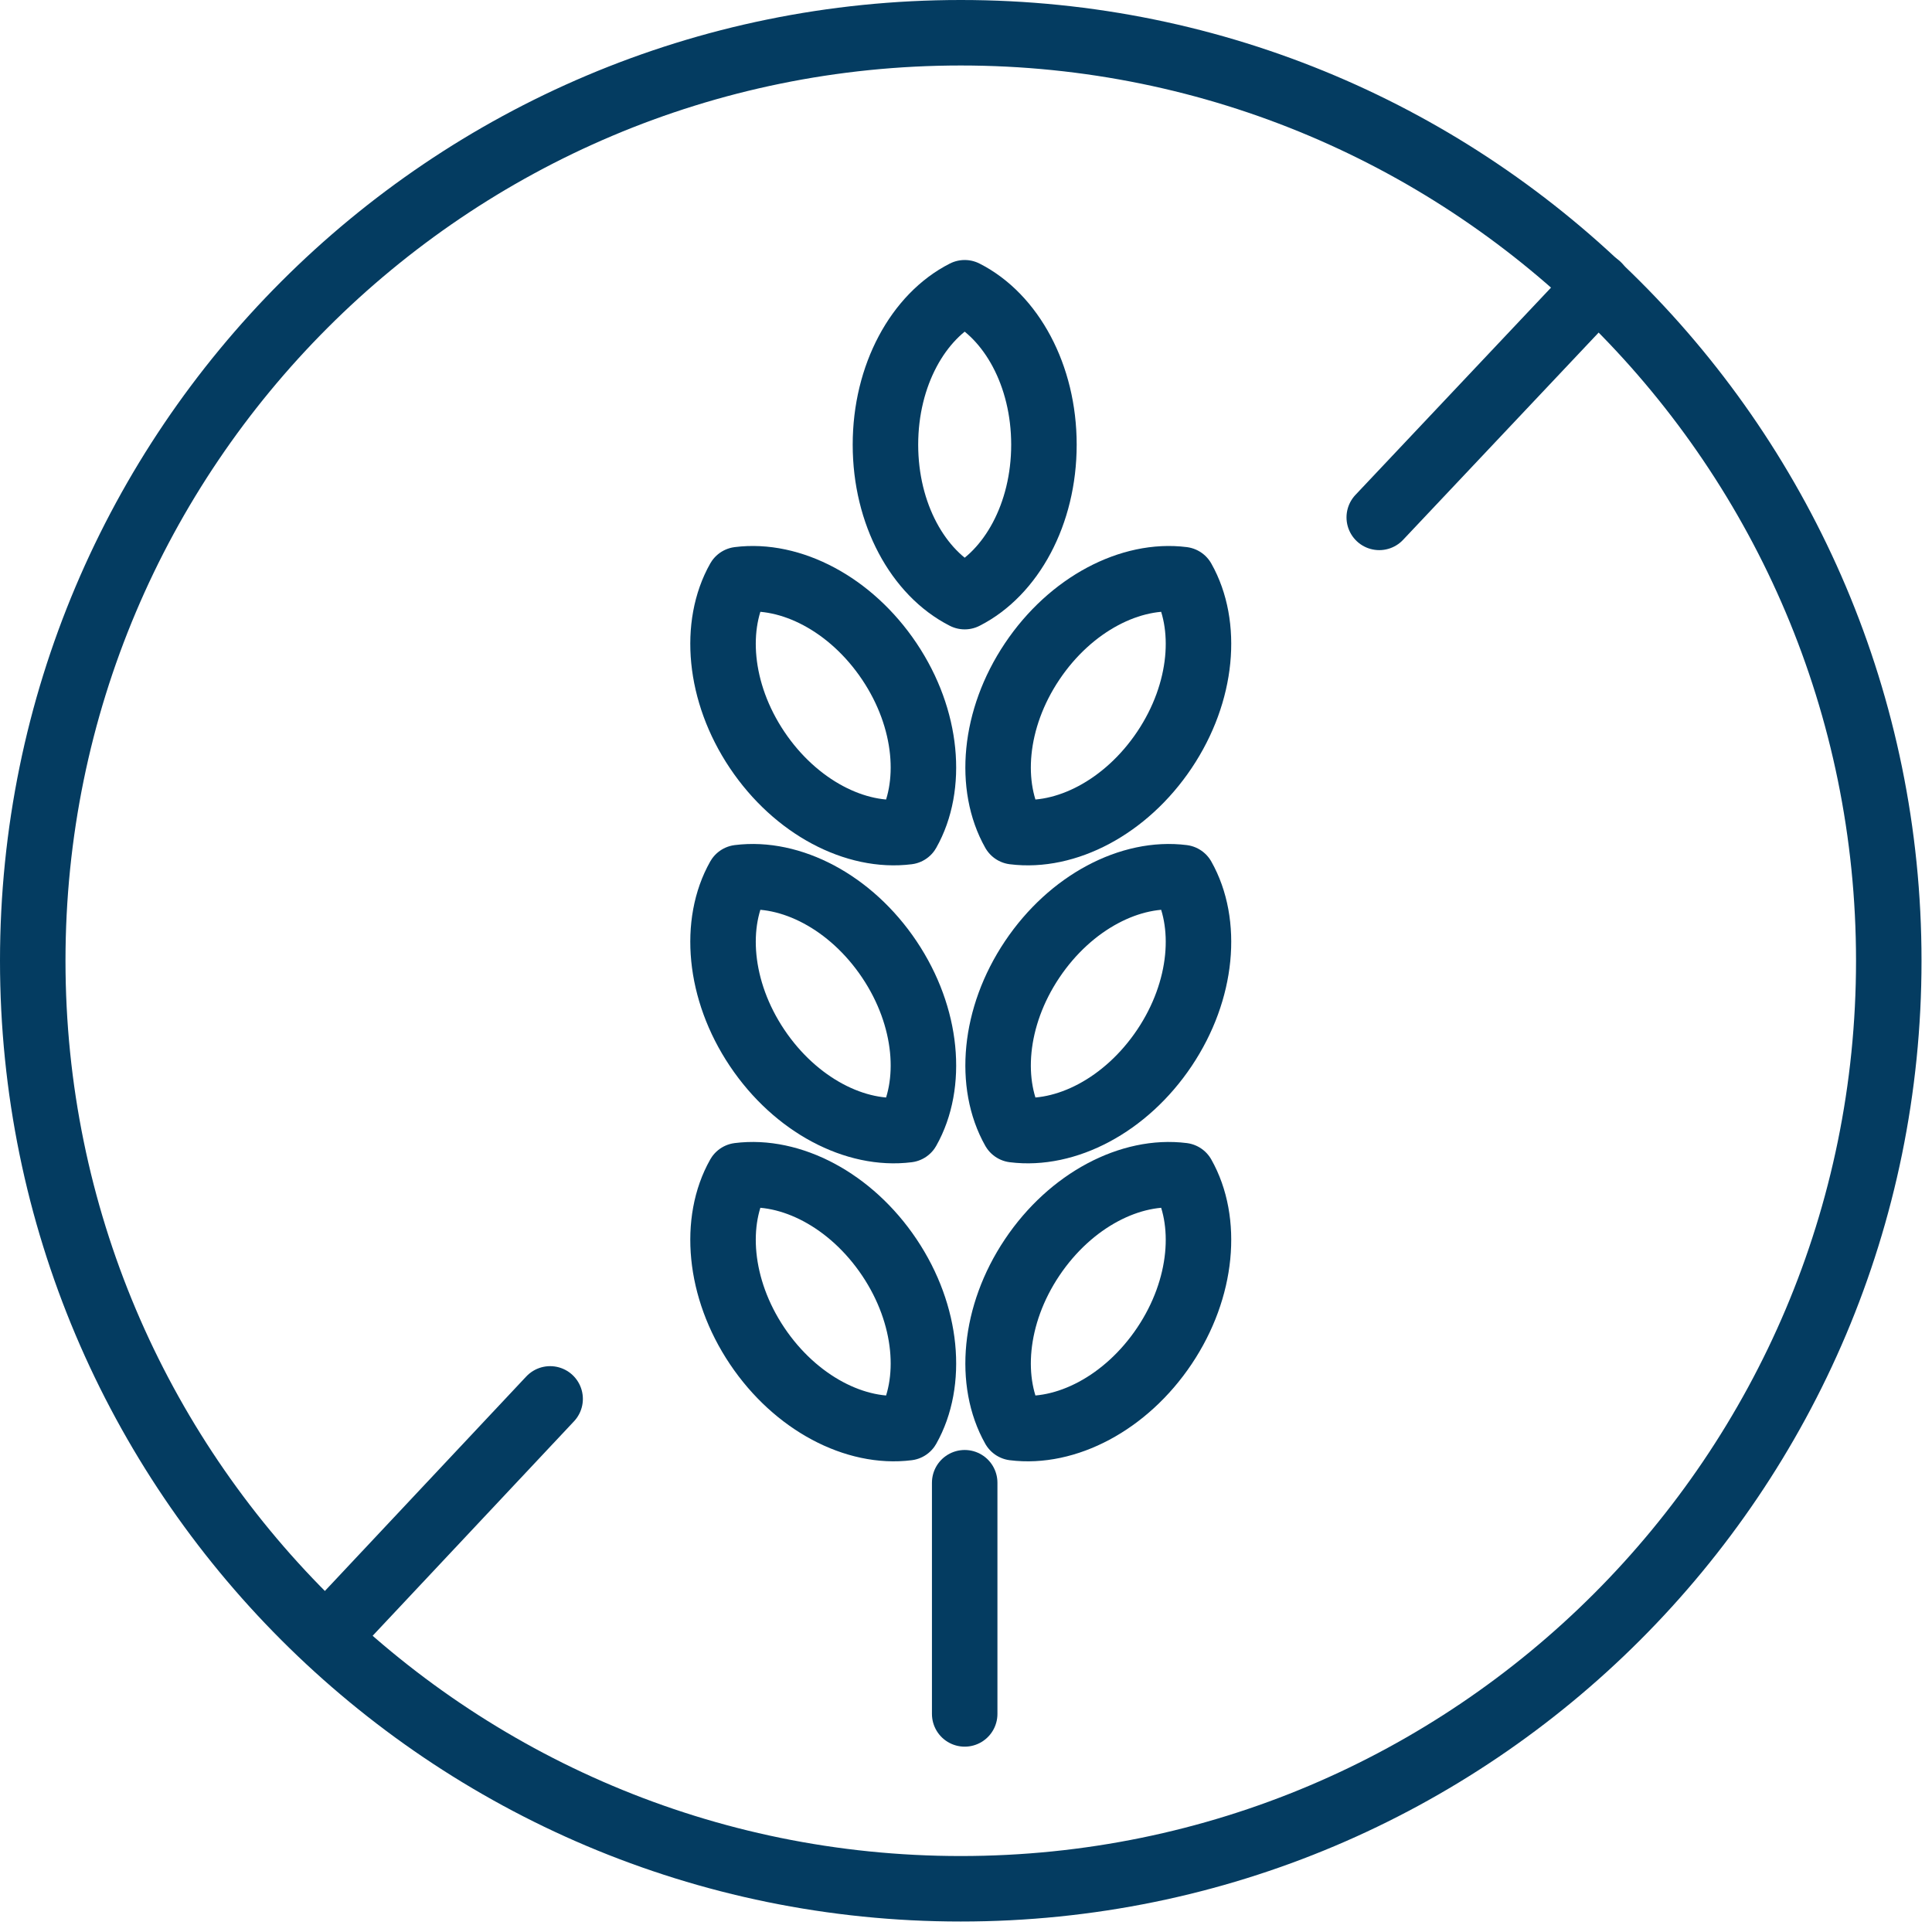 <?xml version="1.0" encoding="UTF-8"?>
<svg xmlns="http://www.w3.org/2000/svg" width="59" height="59" viewBox="0 0 59 59" fill="none">
  <path d="M16.8 42.72L10.04 49.92" stroke="#043C61" stroke-width="2" stroke-linecap="round" stroke-linejoin="round"></path>
  <path d="M48.8 8.72L42.12 15.8" stroke="#043C61" stroke-width="2" stroke-linecap="round" stroke-linejoin="round"></path>
  <path d="M29.34 57.68C44.992 57.68 57.68 44.992 57.68 29.34C57.68 13.688 44.992 1 29.34 1C13.688 1 1 13.688 1 29.34C1 44.992 13.688 57.68 29.34 57.68Z" stroke="#043C61" stroke-width="2" stroke-linecap="round" stroke-linejoin="round"></path>
  <path d="M29.46 18.22C30.88 17.5 31.88 15.7 31.88 13.58C31.88 11.46 30.88 9.66 29.46 8.94C28.04 9.66 27.04 11.46 27.04 13.58C27.04 15.7 28.04 17.5 29.46 18.22Z" stroke="#043C61" stroke-width="2" stroke-linecap="round" stroke-linejoin="round"></path>
  <path d="M27.72 25.4C26.14 25.6 24.3 24.66 23.12 22.9C21.94 21.14 21.78 19.08 22.56 17.7C24.14 17.5 25.98 18.44 27.16 20.2C28.34 21.96 28.5 24.02 27.72 25.4Z" stroke="#043C61" stroke-width="2" stroke-linecap="round" stroke-linejoin="round"></path>
  <path d="M27.72 34.5C26.14 34.7 24.3 33.76 23.12 32C21.94 30.24 21.78 28.18 22.56 26.8C24.14 26.6 25.98 27.54 27.16 29.3C28.34 31.06 28.5 33.12 27.72 34.5Z" stroke="#043C61" stroke-width="2" stroke-linecap="round" stroke-linejoin="round"></path>
  <path d="M27.72 43.6C26.14 43.8 24.3 42.86 23.12 41.1C21.94 39.34 21.78 37.28 22.56 35.9C24.14 35.7 25.98 36.64 27.16 38.4C28.34 40.16 28.5 42.22 27.72 43.6Z" stroke="#043C61" stroke-width="2" stroke-linecap="round" stroke-linejoin="round"></path>
  <path d="M29.46 45.28V52.34" stroke="#043C61" stroke-width="2" stroke-linecap="round" stroke-linejoin="round"></path>
  <path d="M30.96 25.4C32.54 25.6 34.38 24.66 35.56 22.9C36.74 21.14 36.9 19.08 36.12 17.7C34.54 17.5 32.7 18.44 31.52 20.2C30.34 21.96 30.18 24.02 30.96 25.4Z" stroke="#043C61" stroke-width="2" stroke-linecap="round" stroke-linejoin="round"></path>
  <path d="M30.96 34.5C32.54 34.7 34.38 33.76 35.56 32C36.74 30.24 36.9 28.18 36.12 26.8C34.54 26.6 32.7 27.54 31.52 29.3C30.34 31.06 30.18 33.12 30.96 34.5Z" stroke="#043C61" stroke-width="2" stroke-linecap="round" stroke-linejoin="round"></path>
  <path d="M30.96 43.6C32.54 43.8 34.38 42.86 35.56 41.1C36.74 39.34 36.9 37.28 36.12 35.9C34.54 35.7 32.7 36.64 31.52 38.4C30.34 40.16 30.18 42.22 30.96 43.6Z" stroke="#043C61" stroke-width="2" stroke-linecap="round" stroke-linejoin="round"></path>
</svg>

